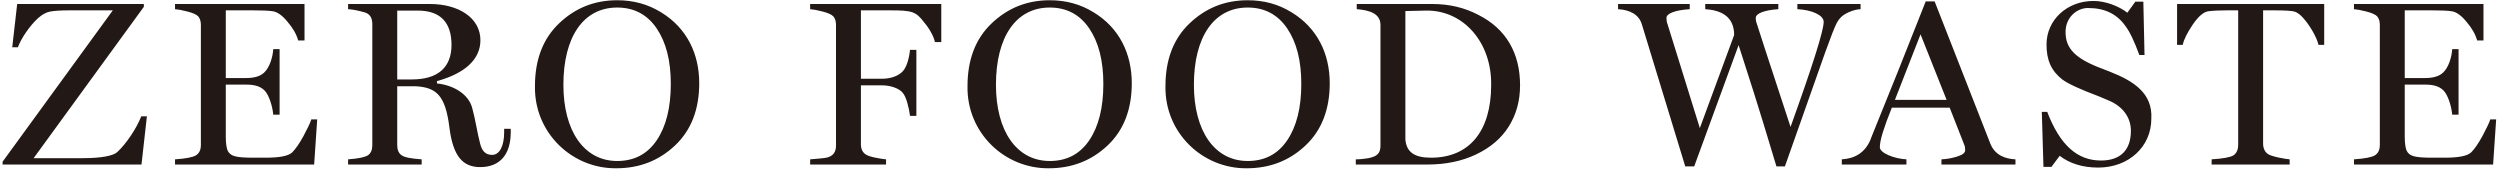 <svg xmlns="http://www.w3.org/2000/svg" width="617" height="42"><path fill="#221815" fill-rule="evenodd" d="M593.954 37.18c.696 1.334 1.798 1.74 6.438 1.74h3.016c3.48 0 5.626-.464 6.496-1.334.812-.812 1.74-2.146 2.726-3.944.986-1.856 1.682-3.247 1.972-4.175h1.45l-.754 11.135h-34.336v-1.276c2.668-.174 4.408-.522 5.162-.986.812-.522 1.218-1.334 1.218-2.552V6.151c0-.928-.232-1.624-.638-2.088-.406-.464-1.334-.87-2.668-1.218s-2.32-.522-3.074-.58V.989h31.958v8.99h-1.566c-.406-1.508-1.276-3.016-2.61-4.582-1.276-1.566-2.494-2.436-3.596-2.61-1.102-.174-2.726-.232-4.814-.232h-6.844v16.704h5.046c1.914 0 3.422-.406 4.408-1.334 1.392-1.276 2.146-3.886 2.262-5.8h1.566v16.182h-1.566c-.174-2.03-1.044-4.872-2.146-5.974-1.102-1.102-2.61-1.45-4.524-1.45h-5.046v12.759c0 1.682.174 2.842.464 3.538ZM568.509 4.527c-.754-.87-1.45-1.392-2.088-1.624-.638-.232-2.32-.348-5.162-.348h-2.726V35.44c0 1.102.406 2.03 1.16 2.552.406.29 1.276.58 2.552.87 1.334.29 2.262.406 2.842.464v1.276h-19.255v-1.276c2.842-.174 4.64-.522 5.394-.986.754-.522 1.16-1.392 1.16-2.61V2.555h-2.726c-1.798 0-3.364.058-4.698.232-1.102.174-2.378 1.218-3.77 3.248-1.334 1.972-2.204 3.654-2.494 5.046h-1.392V.989h36.307v10.092h-1.392c-.522-2.088-2.262-4.93-3.712-6.554Zm-47.652 13.224c5.742 2.262 10.44 5.278 10.092 11.542 0 6.901-5.568 12.063-13.108 12.063-3.828 0-7.018-.986-9.512-2.9l-2.03 2.726h-1.972l-.406-13.571h1.334c3.19 8.293 7.482 12.005 13.282 12.005 4.814 0 7.366-2.61 7.366-7.308 0-3.537-2.204-6.205-5.684-7.597l-2.204-.928c-4.64-1.74-7.656-3.132-9.048-4.176-2.726-2.146-3.886-4.756-3.886-8.642 0-5.974 4.988-10.73 11.6-10.73 2.958 0 6.264 1.276 8.352 2.9l1.972-2.726h1.972l.29 13.166h-1.276c-1.218-3.306-2.32-5.684-3.422-7.134-2.088-2.958-5.046-4.466-9.28-4.466-2.668 0-5.51 2.262-5.51 5.916 0 4.002 2.262 6.554 9.164 9.106l1.914.754ZM479.15 39.326c1.334-.058 2.61-.29 3.886-.696 1.334-.406 1.972-.928 1.972-1.566 0-.522-.058-.986-.232-1.334l-3.596-9.163h-14.268c-1.972 4.872-2.958 8.061-2.958 9.627-.232 1.566 3.712 3.016 6.554 3.132v1.276h-15.95v-1.276c2.958-.174 5.974-1.45 7.366-5.626l6.554-16.239 6.786-17.11h2.204l13.745 35.089c1.16 2.9 3.712 3.77 6.206 3.886v1.276H479.15v-1.276Zm-5.162-30.855-6.322 16.182h12.76l-6.438-16.182Zm-19.437-4.408c-.464.406-.928.986-1.334 1.798-.406.754-1.334 3.132-2.784 7.134l-9.917 28.071h-2.088l-3.306-10.903c-.986-3.306-3.016-9.686-6.032-19.024l-10.962 29.927h-2.204L405.253 6.151c-.696-2.552-2.958-3.712-5.916-3.886V.989h17.689v1.276c-3.538.232-5.742 1.044-5.742 2.146 0 .522.058.986.232 1.45l8.004 25.752 8.468-22.968c0-4.814-3.538-6.148-7.134-6.38V.989h18.038v1.276c-3.422.232-5.568 1.044-5.568 2.146 0 .232 0 .522.058.812.058.29 2.9 8.99 8.526 26.1 5.452-15.138 8.177-23.78 8.177-25.926 0-1.624-2.841-2.958-6.495-3.132V.989h15.601v1.276c-1.624.058-3.654.928-4.64 1.798Zm-90.246 34.045c-3.538 1.682-7.54 2.494-11.948 2.494h-17.748v-1.276c.986 0 2.03-.116 3.132-.29 2.262-.464 2.958-1.276 2.958-3.132V6.151c0-2.842-2.784-3.654-5.858-3.886V.989h18.676c4.118 0 7.888.87 11.31 2.668 6.96 3.48 10.324 9.57 10.324 17.4 0 3.828-.928 7.192-2.784 10.15-1.798 2.899-4.524 5.219-8.062 6.901ZM351.893 2.613l-5.046.116v31.725c.29 3.074 2.204 4.466 6.322 4.466 9.512 0 14.848-6.612 14.848-17.921.174-10.498-6.844-18.56-16.124-18.386Zm-44.19 38.917c-10.962.116-20.299-8.816-20.067-20.299 0-6.496 1.972-11.658 5.916-15.428 4.001-3.828 8.757-5.742 14.383-5.742 4.002 0 7.598.986 10.788 2.958 6.438 3.886 9.454 10.324 9.454 17.516 0 6.438-1.972 11.599-5.974 15.369-4.002 3.77-8.816 5.626-14.5 5.626Zm9.976-34.509c-2.32-3.422-5.568-5.162-9.744-5.162-8.352 0-13.281 7.25-13.281 19.082 0 11.309 5.045 18.791 13.281 18.791 4.176 0 7.424-1.682 9.744-5.104 2.32-3.421 3.48-8.061 3.48-13.919 0-5.742-1.16-10.266-3.48-13.688ZM258.85 41.53c-10.962.116-20.299-8.816-20.067-20.299 0-6.496 1.972-11.658 5.915-15.428C248.7 1.975 253.456.061 259.082.061c4.002 0 7.598.986 10.788 2.958 6.438 3.886 9.454 10.324 9.454 17.516 0 6.438-1.972 11.599-5.974 15.369-4.002 3.77-8.816 5.626-14.5 5.626Zm9.976-34.509c-2.32-3.422-5.568-5.162-9.744-5.162-8.352 0-13.282 7.25-13.282 19.082 0 11.309 5.046 18.791 13.282 18.791 4.176 0 7.424-1.682 9.744-5.104 2.32-3.421 3.48-8.061 3.48-13.919 0-5.742-1.16-10.266-3.48-13.688Zm-40.751-1.508c-2.03-2.668-2.958-2.958-8.352-2.958h-7.249v16.878h5.161c1.856 0 3.538-.464 4.756-1.45 1.334-.986 1.972-3.538 2.204-5.684h1.566v16.298h-1.566c-.232-1.856-.928-4.756-1.798-5.684-.754-.986-2.784-1.856-5.162-1.856h-5.161v14.557c0 1.16.406 2.03 1.276 2.552.464.29 1.217.522 2.319.754 1.102.232 1.972.348 2.61.406v1.276h-18.733v-1.276c2.146-.174 3.538-.29 4.234-.464 1.45-.406 2.146-1.334 2.146-2.958V6.151c0-.928-.232-1.624-.638-2.088-.406-.464-1.334-.87-2.668-1.218s-2.32-.522-3.074-.58V.989h32.363v9.396h-1.566c-.29-1.392-1.334-3.306-2.668-4.872ZM152.096 41.53c-10.962.116-20.299-8.816-20.067-20.299 0-6.496 1.972-11.658 5.915-15.428 4.002-3.828 8.758-5.742 14.384-5.742 4.002 0 7.598.986 10.788 2.958 6.438 3.886 9.454 10.324 9.454 17.516 0 6.438-1.972 11.599-5.974 15.369-4.002 3.77-8.816 5.626-14.5 5.626Zm9.976-34.509c-2.32-3.422-5.568-5.162-9.744-5.162-8.352 0-13.282 7.25-13.282 19.082 0 11.309 5.046 18.791 13.282 18.791 4.176 0 7.424-1.682 9.744-5.104 2.32-3.421 3.48-8.061 3.48-13.919 0-5.742-1.16-10.266-3.48-13.688ZM118.508 41.24c-4.408 0-6.728-2.842-7.598-9.801-.986-8.004-3.306-9.86-8.294-10.15h-4.581v14.499c0 1.218.348 2.03 1.102 2.552.754.522 2.377.812 4.929.986v1.276H85.913v-1.276c2.494-.174 4.118-.522 4.872-.986.754-.522 1.102-1.334 1.102-2.552V5.977c0-1.566-.58-2.494-1.798-2.9-1.624-.464-3.016-.754-4.176-.812V.989h20.241c7.018 0 12.412 3.422 12.412 8.932 0 4.64-3.712 8.178-10.73 10.092v.58c4.35.464 7.83 2.784 8.7 6.032.87 3.19 1.218 6.031 1.972 8.873.464 1.798 1.334 2.726 2.958 2.726 1.798 0 2.958-2.146 2.958-5.568v-.87h1.624v.87c0 5.394-2.61 8.584-7.54 8.584Zm-7.076-30.159c0-5.51-2.726-8.468-8.294-8.468h-5.103v16.994h3.595c6.438 0 9.802-2.958 9.802-8.526ZM43.197 40.602v-1.276c2.668-.174 4.408-.522 5.162-.986.812-.522 1.218-1.334 1.218-2.552V6.151c0-.928-.232-1.624-.638-2.088-.406-.464-1.334-.87-2.668-1.218s-2.32-.522-3.074-.58V.989h31.957v8.99h-1.566c-.406-1.508-1.276-3.016-2.61-4.582-1.276-1.566-2.494-2.436-3.596-2.61-1.102-.174-2.726-.232-4.814-.232h-6.844v16.704h5.046c1.914 0 3.422-.406 4.408-1.334 1.392-1.276 2.146-3.886 2.262-5.8h1.566v16.182H67.44c-.174-2.03-1.044-4.872-2.146-5.974-1.102-1.102-2.61-1.45-4.524-1.45h-5.046v12.759c0 1.682.174 2.842.464 3.538.696 1.334 1.798 1.74 6.438 1.74h3.016c3.48 0 5.626-.464 6.496-1.334.812-.812 1.74-2.146 2.726-3.944.986-1.856 1.682-3.247 1.972-4.175h1.45l-.754 11.135H43.197Zm-14.251-3.074c2.262-2.088 4.756-5.857 5.916-8.815h1.392L34.92 40.602H.643v-.696L27.844 2.555H16.998c-2.088 0-3.596.116-4.582.29-.986.174-1.972.696-3.016 1.624-2.03 1.856-4.117 4.872-4.987 7.192H3.021L4.239.989H35.5v.696L8.298 39.036H20.42c4.582 0 7.54-.58 8.526-1.508Z"/></svg>
